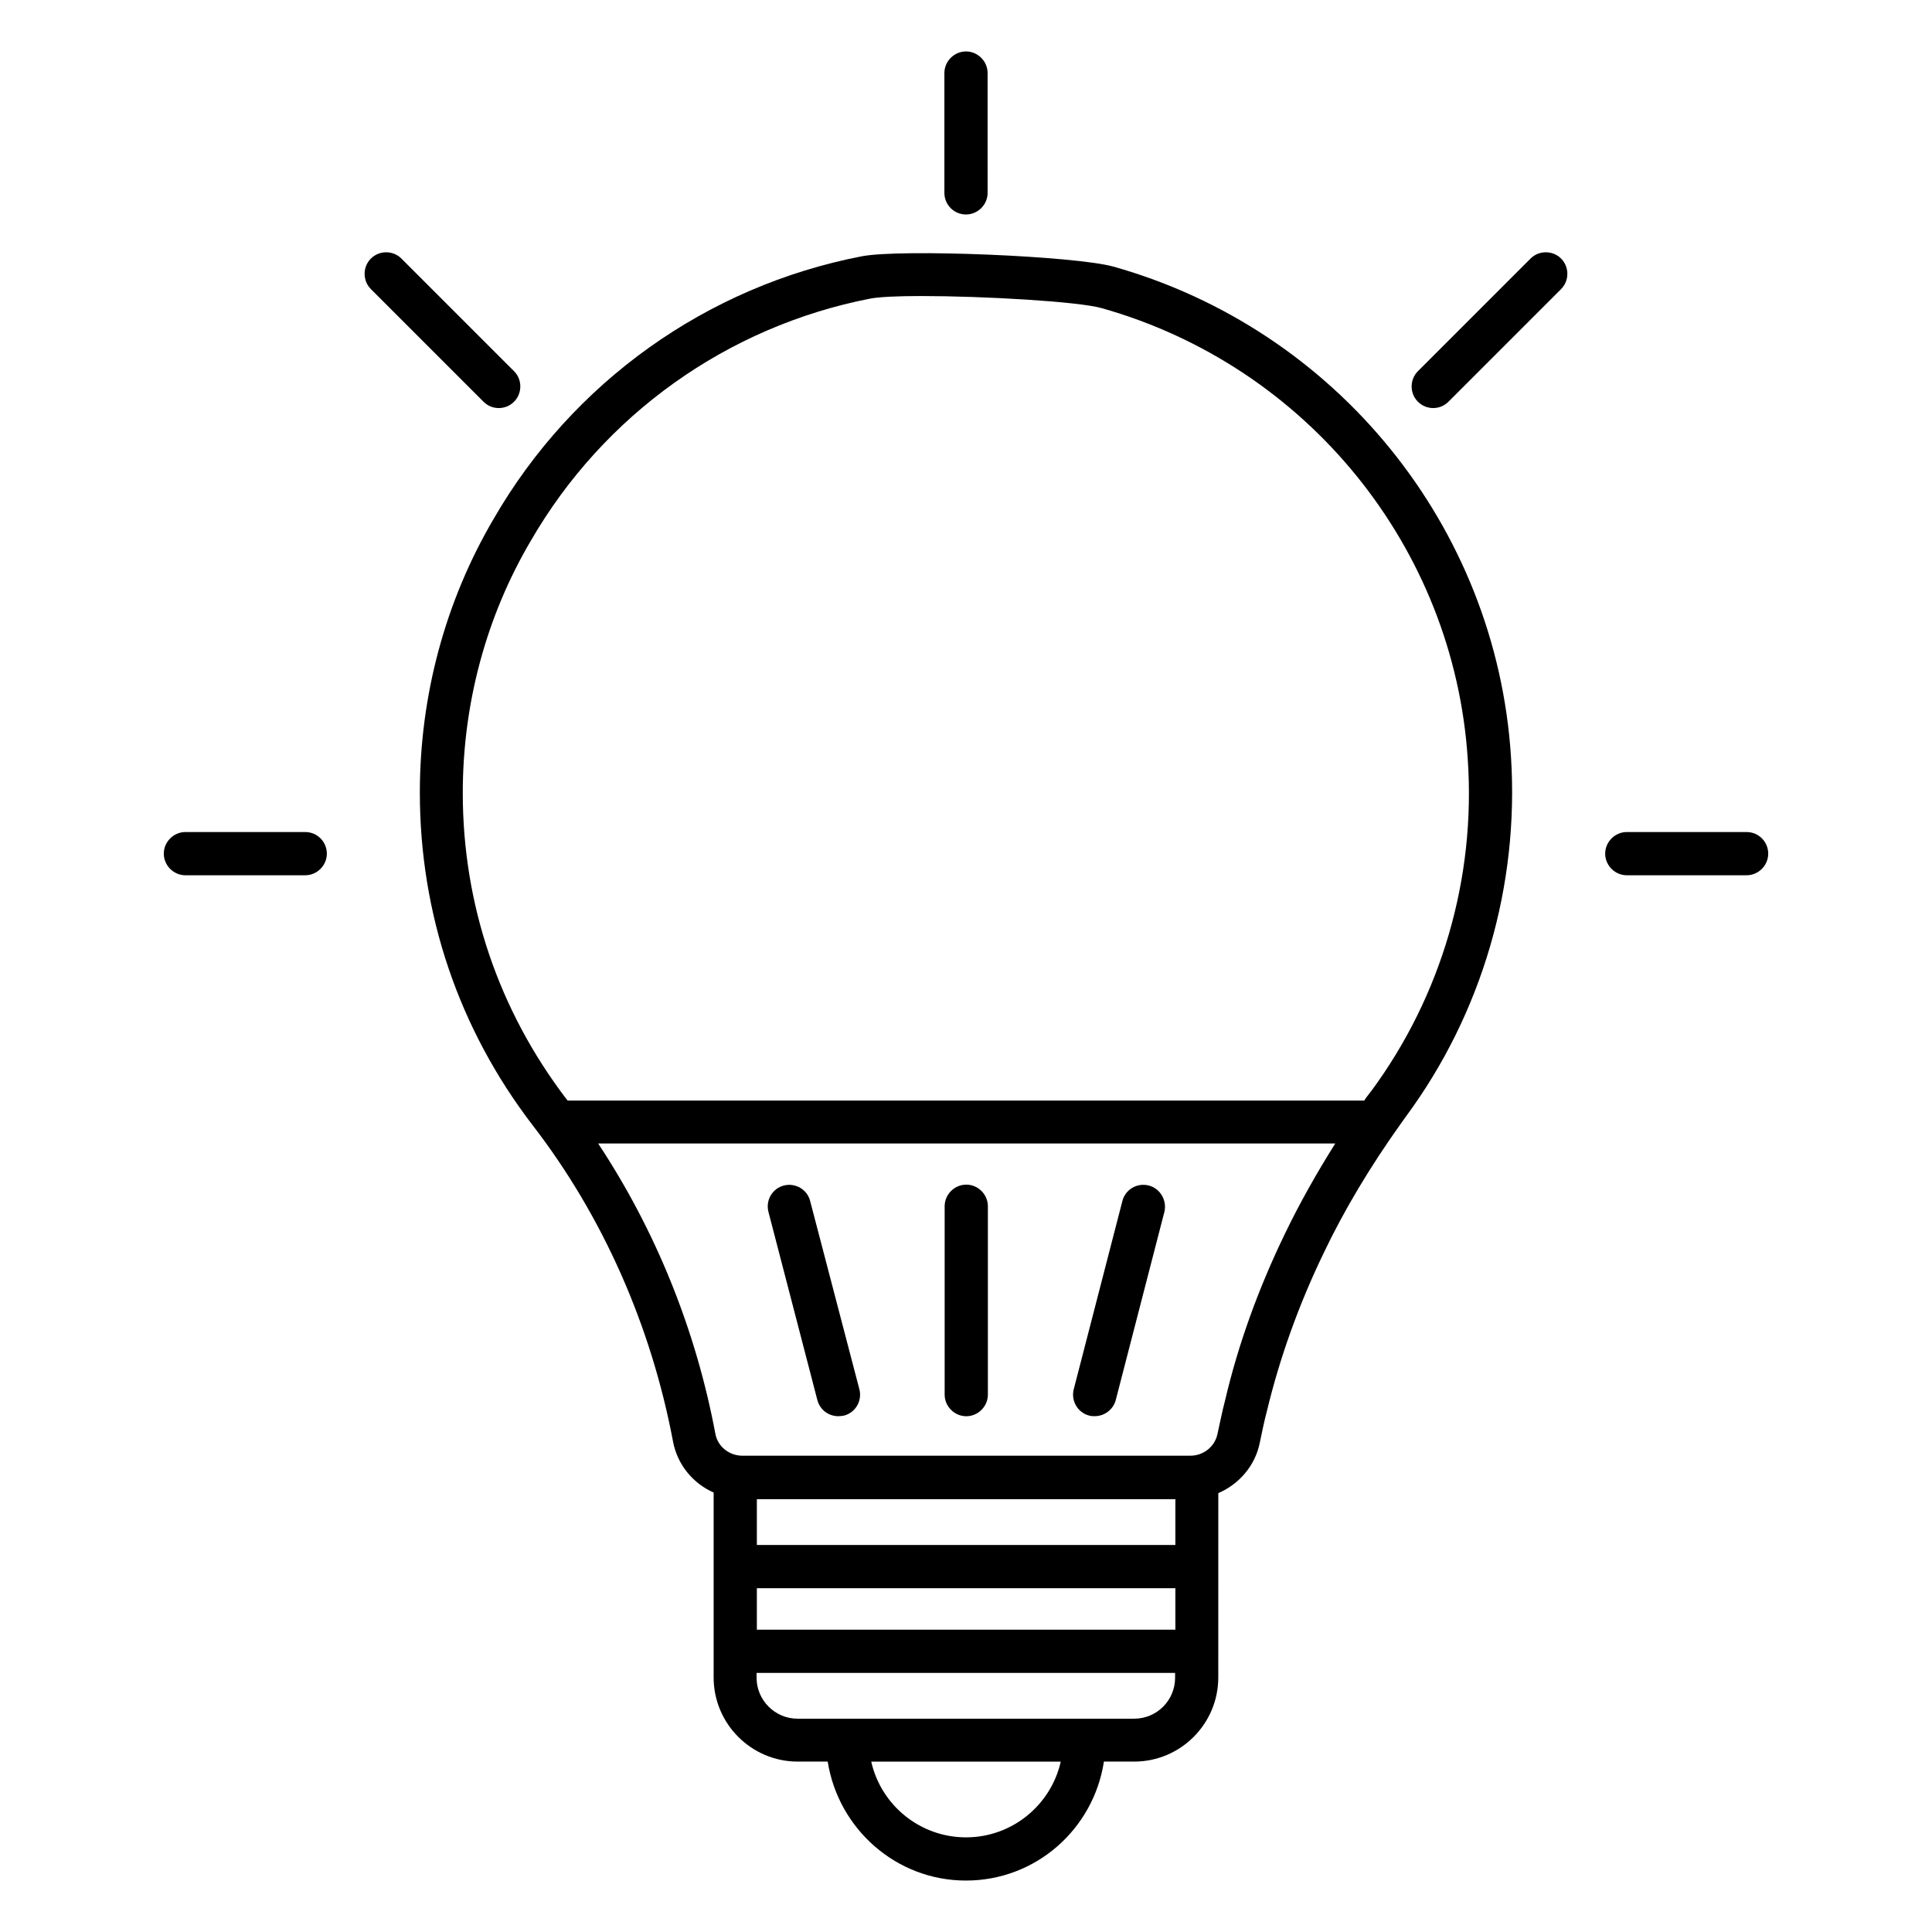 <?xml version="1.0" encoding="UTF-8"?>
<!-- Uploaded to: ICON Repo, www.svgrepo.com, Generator: ICON Repo Mixer Tools -->
<svg fill="#000000" width="800px" height="800px" version="1.1" viewBox="144 144 512 512" xmlns="http://www.w3.org/2000/svg">
 <g>
  <path d="m400 200.84c3.129 0 5.727-2.594 5.727-5.727l-0.004-31.754c0-3.129-2.594-5.727-5.727-5.727-3.129 0.004-5.723 2.598-5.723 5.727v31.754c0 3.207 2.594 5.727 5.727 5.727z"/>
  <path d="m276.18 252.14c1.449 0 2.902-0.535 4.047-1.68 2.215-2.215 2.215-5.879 0-8.09l-29.848-29.848c-2.215-2.215-5.879-2.215-8.09 0-2.215 2.215-2.215 5.879 0 8.09l29.848 29.848c1.141 1.148 2.594 1.68 4.043 1.68z"/>
  <path d="m224.89 364.5h-31.754c-3.129 0-5.727 2.594-5.727 5.727 0 3.129 2.594 5.727 5.727 5.727h31.754c3.129 0 5.727-2.594 5.727-5.727 0-3.133-2.519-5.727-5.727-5.727z"/>
  <path d="m606.87 364.5h-31.754c-3.129 0-5.727 2.594-5.727 5.727 0 3.129 2.594 5.727 5.727 5.727h31.754c3.129 0 5.727-2.594 5.727-5.727-0.004-3.133-2.523-5.727-5.727-5.727z"/>
  <path d="m549.61 212.52-29.848 29.848c-2.215 2.215-2.215 5.879 0 8.09 1.145 1.145 2.594 1.68 4.047 1.68 1.449 0 2.902-0.535 4.047-1.68l29.848-29.848c2.215-2.215 2.215-5.879 0-8.09-2.215-2.215-5.879-2.215-8.094 0z"/>
  <path d="m439.08 214.66c-10.078-2.824-56.184-4.734-66.641-2.75-41.145 7.941-76.715 33.363-97.633 69.621-12.824 21.832-19.543 46.871-19.543 72.52 0 32.137 10.305 62.594 29.848 88.09 18.625 24.121 31.449 53.129 37.25 83.891 1.145 6.106 5.266 11.07 10.762 13.512v49.008c0 12.289 10 22.289 22.289 22.289h7.938c2.824 17.785 18.09 31.527 36.641 31.527 18.551 0 33.816-13.664 36.562-31.527h8.016c12.289 0 22.289-10 22.289-22.289l0.008-48.855c5.496-2.367 9.77-7.25 10.992-13.359 0.609-2.824 1.145-5.648 1.91-8.473 3.359-13.969 8.398-28.09 15.039-41.832 5.418-11.375 12.367-22.977 20.609-34.504l1.145-1.602c20.23-27.402 30.074-61.297 27.863-95.418-3.894-60.992-46.262-113.21-105.34-129.85zm-94.504 350.23h110.91v10.992h-110.91zm110.84-11.453h-110.84v-12.137h110.91v12.137zm-55.418 77.48c-12.215 0-22.52-8.551-25.113-20.074h50.227c-2.598 11.527-12.902 20.074-25.113 20.074zm44.578-31.449h-12.977-0.152-62.977-0.152-12.977c-5.953 0-10.84-4.887-10.84-10.84v-1.297h110.91v1.297c0 5.953-4.809 10.84-10.84 10.84zm39.922-128.47c-7.023 14.504-12.367 29.312-15.801 43.969-0.762 2.902-1.375 5.953-2.062 9.082-0.688 3.281-3.664 5.727-7.176 5.727l-118.7 0.004c-3.512 0-6.566-2.441-7.176-5.801-5.191-27.711-15.879-53.969-31.066-76.945h195.34c-5.039 8.012-9.543 16.027-13.359 23.965zm22.902-37.859-0.078 0.078-1.223 1.602c-0.23 0.305-0.383 0.535-0.535 0.84h-211.14c-0.078-0.152-0.23-0.305-0.305-0.383-17.938-23.512-27.48-51.527-27.48-81.145 0-23.586 6.184-46.719 18.016-66.793 19.312-33.434 52.059-56.793 89.922-64.199 2.367-0.457 7.328-0.688 13.512-0.688 16.566 0 41.68 1.449 47.863 3.207 54.426 15.344 93.434 63.434 97.023 119.62 2.133 31.449-6.949 62.594-25.574 87.863z"/>
  <path d="m400.07 457.94c-3.129 0-5.727 2.594-5.727 5.727v49.922c0 3.129 2.594 5.727 5.727 5.727 3.129 0 5.727-2.594 5.727-5.727v-49.922c0-3.133-2.598-5.727-5.727-5.727z"/>
  <path d="m448.39 458.16c-3.055-0.762-6.184 1.07-6.945 4.121l-12.902 49.922c-0.762 3.055 1.07 6.184 4.121 6.945 0.457 0.152 0.992 0.152 1.449 0.152 2.519 0 4.887-1.68 5.574-4.273l12.902-49.922c0.688-3.051-1.145-6.18-4.199-6.945z"/>
  <path d="m358.7 462.29c-0.762-3.055-3.894-4.887-6.945-4.121-3.055 0.762-4.887 3.894-4.121 6.945l12.977 49.922c0.688 2.594 2.977 4.273 5.574 4.273 0.457 0 0.992-0.078 1.449-0.152 3.055-0.762 4.887-3.894 4.121-6.945z"/>
 </g>
</svg>